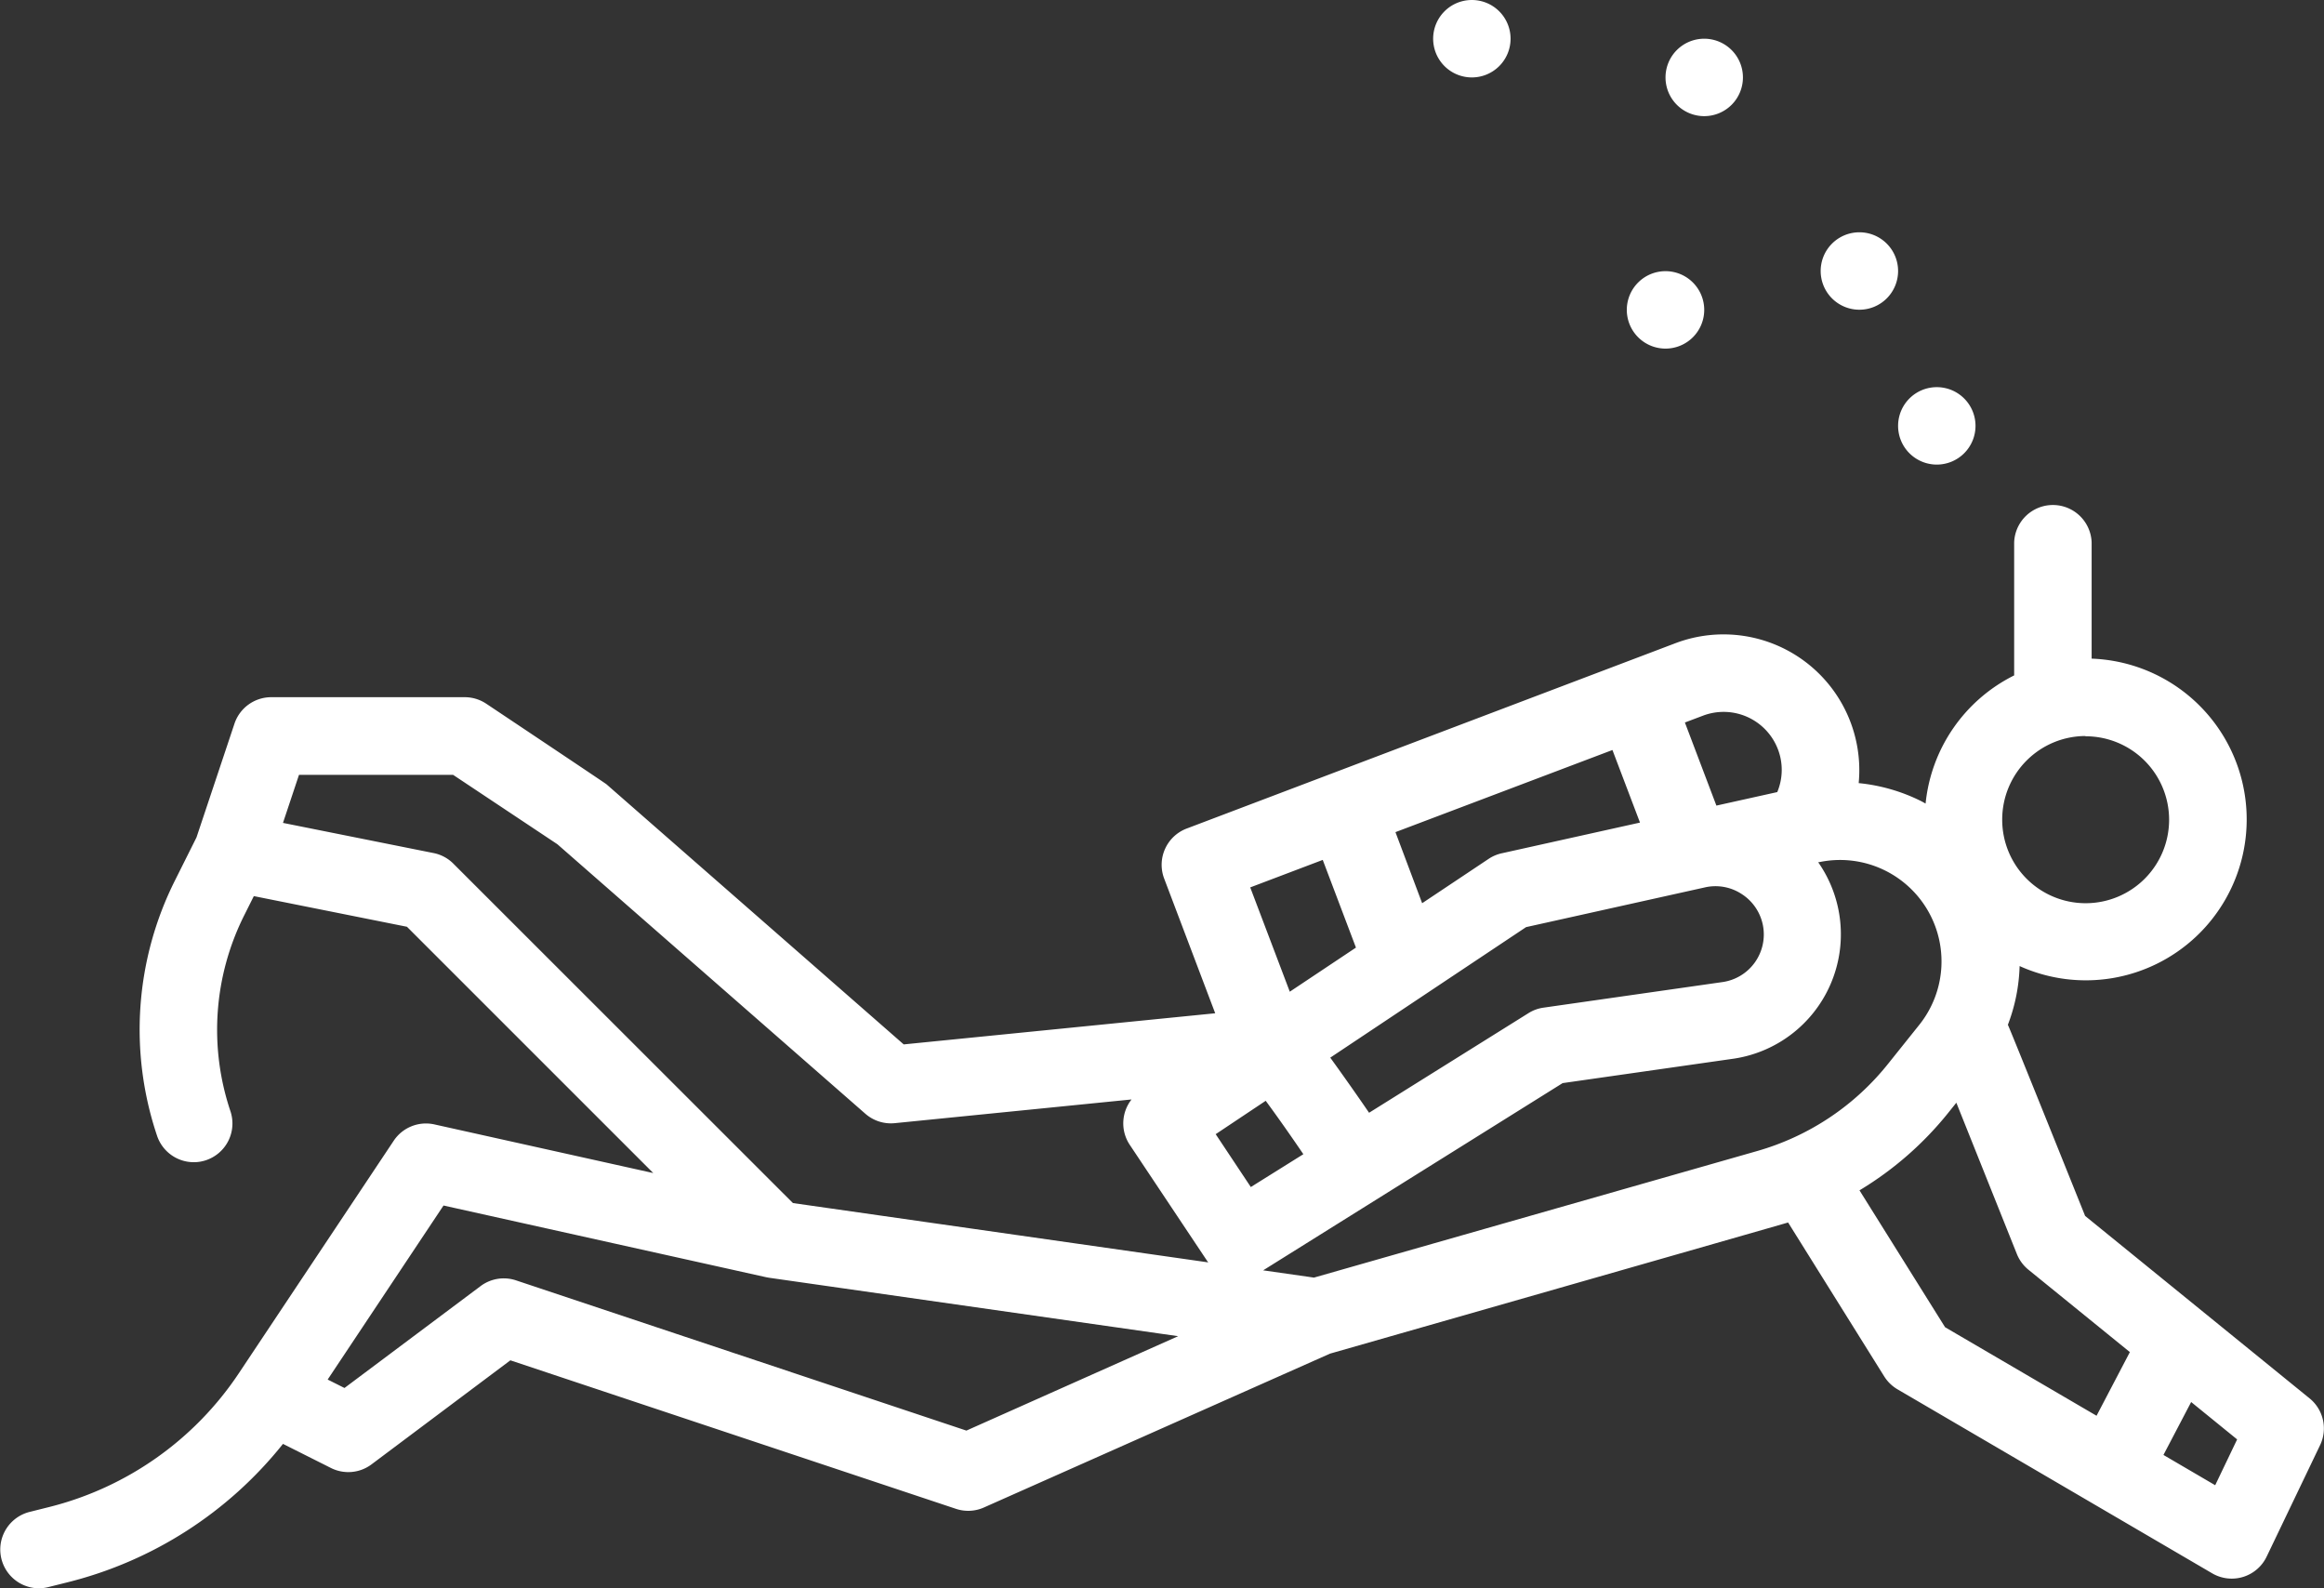 <svg xmlns="http://www.w3.org/2000/svg" width="43.527" height="29.744"><rect width="100%" height="100%" fill="#333333" stroke="none"/><defs><clipPath id="a"><path fill="none" d="M0 0h43.527v29.744H0z" data-name="Rectangle 266"/></clipPath></defs><g fill="#fff" clip-path="url(#a)" data-name="Group 167"><path d="M34.825 4.35a.725.725 0 1 1-.725.725.725.725 0 0 1 .725-.725" data-name="Path 1948"/><path d="M27.567 0a.725.725 0 1 1-.725.725.725.725 0 0 1 .725-.725" data-name="Path 1949"/><path d="M31.194 5.078a.725.725 0 1 1-.725.725.725.725 0 0 1 .725-.725" data-name="Path 1950"/><path d="M36.275 7.25a.725.725 0 1 1-.725.725.725.725 0 0 1 .725-.725" data-name="Path 1951"/><path d="M31.919.725a.725.725 0 1 1-.725.725.725.725 0 0 1 .725-.725" data-name="Path 1952"/><path d="m43.259 26.188-4.206-3.418s-1.421-3.54-1.447-3.579a3.33 3.33 0 0 0 .22-1.1 3.013 3.013 0 1 0 1.349-5.757v-2.178a.726.726 0 0 0-1.451 0v2.492a3.018 3.018 0 0 0-1.659 2.4c-.029-.016-.058-.033-.088-.048a3.349 3.349 0 0 0-1.165-.335 2.543 2.543 0 0 0-3.43-2.621l-9.157 3.472a.726.726 0 0 0-.421.936l.956 2.523-5.834.583-5.567-4.871c-.023-.021-2.252-1.509-2.252-1.509a.724.724 0 0 0-.4-.122H5.078a.726.726 0 0 0-.688.5l-.71 2.126-.4.8a6.224 6.224 0 0 0-.34 4.782.726.726 0 0 0 .688.5.713.713 0 0 0 .229-.037.725.725 0 0 0 .459-.918 4.781 4.781 0 0 1 .261-3.674l.177-.354 2.868.574 4.613 4.612-4.1-.911a.726.726 0 0 0-.761.306l-2.9 4.353a6.03 6.03 0 0 1-3.56 2.508l-.364.091a.726.726 0 0 0 .175 1.429.743.743 0 0 0 .175-.021l.364-.091A7.472 7.472 0 0 0 5.3 27.039l.9.452a.725.725 0 0 0 .759-.069l2.6-1.948 8.345 2.781a.723.723 0 0 0 .524-.025l6.482-2.881s8.519-2.436 8.58-2.456l1.8 2.882a.725.725 0 0 0 .249.242l5.894 3.446a.725.725 0 0 0 1.02-.313l1-2.086a.725.725 0 0 0-.194-.876Zm-4.2-12.4a1.563 1.563 0 1 1-1.559 1.558 1.564 1.564 0 0 1 1.562-1.563m-6.446 2.956a.9.9 0 0 1-.357 1.652l-3.344.478a.716.716 0 0 0-.282.1l-2.991 1.869a49.48 49.48 0 0 0-.727-1.032l3.667-2.444 3.353-.745a.894.894 0 0 1 .681.122Zm-9.847 4.5.937-.625c.2.271.453.629.705 1l-.984.615Zm7.431-7.194.516 1.359-2.58.573a.731.731 0 0 0-.245.1l-1.255.837-.5-1.331Zm3.1-.012a1.078 1.078 0 0 1-.013.8l-1.14.253-.59-1.556.339-.128a1.089 1.089 0 0 1 1.404.631Zm-8.526 2.07.622 1.642-1.239.826-.741-1.953Zm-16.652-.128L5.3 15.41l.3-.9h2.886l1.954 1.3 5.768 5.047a.727.727 0 0 0 .55.176l4.435-.444a.725.725 0 0 0-.033.85l1.451 2.176.019.025-7.779-1.111-6.358-6.354a.723.723 0 0 0-.371-.2ZM18.1 26.79l-8.44-2.815a.725.725 0 0 0-.66.11l-2.548 1.907-.315-.158 2.17-3.259 6.044 1.343.055.01 7.66 1.094Zm14.81-5.235-8.3 2.37-.952-.136 5.609-3.506 3.192-.456a2.355 2.355 0 0 0 1.594-3.681h.015a1.9 1.9 0 0 1 1.884 3.039l-.589.736a4.831 4.831 0 0 1-2.453 1.634Zm1.917.736a6.285 6.285 0 0 0 1.673-1.465l.141-.176 1.134 2.834a.726.726 0 0 0 .216.293l1.9 1.543-.624 1.192-2.837-1.658Zm6.662 5.522-.969-.567.519-.991.861.7Z" data-name="Path 1953"/></g></svg>